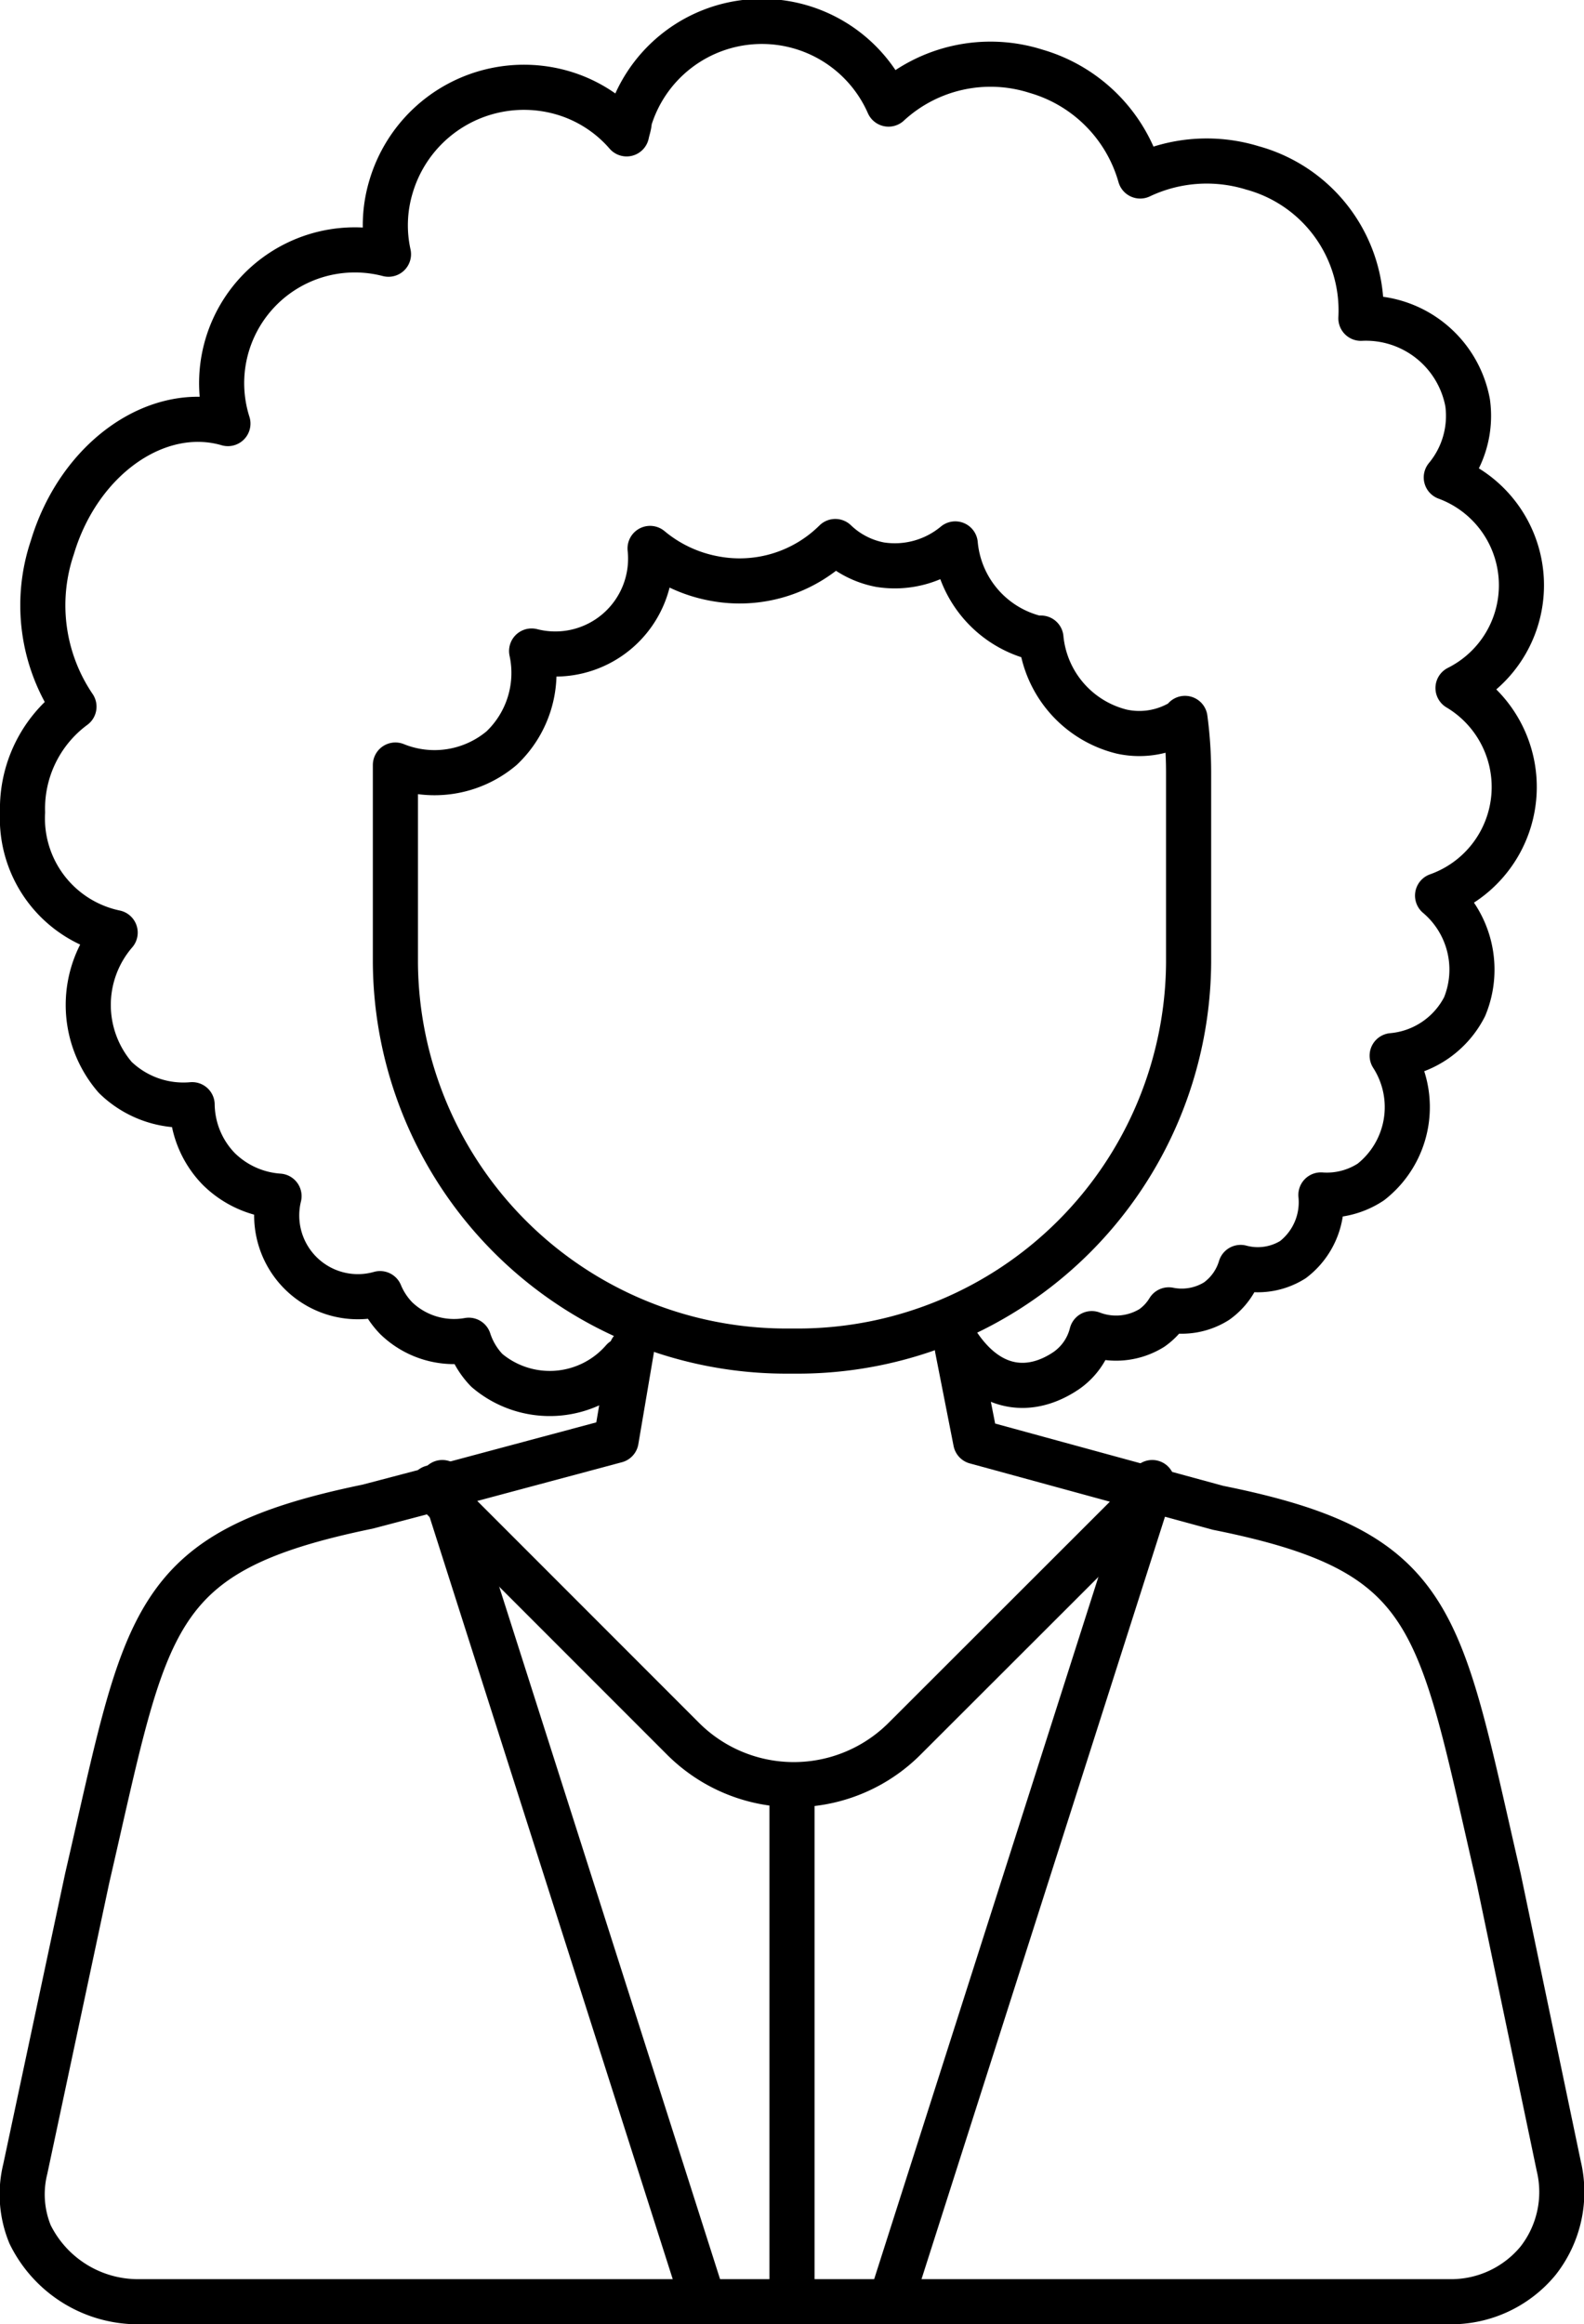 <svg xmlns="http://www.w3.org/2000/svg" viewBox="0 0 52.68 77.26"><defs><style>.cls-1{fill:none;stroke:#000;stroke-linecap:round;stroke-linejoin:round;stroke-width:1.5px;}</style></defs><title>Ativo 5</title><g id="Camada_2" data-name="Camada 2"><g id="Layer_7" data-name="Layer 7"><path class="cls-1" d="M38.32,49.57l-8.23,8.22a5.21,5.21,0,0,1-7.38,0l-8.34-8.34"/><path class="cls-1" d="M21,44.88l-.51,3-5.94,1.59-2.32.61C4.9,51.59,4.9,53.79,2.9,62.43L.84,72.1A3.5,3.5,0,0,0,1,74.27a4,4,0,0,0,3.6,2.24H48.26a3.75,3.75,0,0,0,2.89-1.36A3.7,3.7,0,0,0,51.84,72l-2-9.57c-2-8.64-2-10.84-9.33-12.31l-2.68-.73-5.38-1.47-.61-3.1"/><line class="cls-1" x1="38.32" y1="49.28" x2="29.62" y2="76.51"/><line class="cls-1" x1="14.71" y1="49.28" x2="23.4" y2="76.51"/><path class="cls-1" d="M31.86,44.69c1.06,1.58,2.43,1.66,3.6.87a2.12,2.12,0,0,0,.85-1.23,2.26,2.26,0,0,0,2-.19,2,2,0,0,0,.56-.6,2.18,2.18,0,0,0,1.59-.29,2.12,2.12,0,0,0,.8-1.12A2.2,2.2,0,0,0,43,41.87a2.4,2.4,0,0,0,.93-2.15,2.66,2.66,0,0,0,1.66-.43,3.16,3.16,0,0,0,.71-4.2,3,3,0,0,0,2.41-1.63,3.22,3.22,0,0,0-.9-3.69,3.83,3.83,0,0,0,.68-6.9,3.82,3.82,0,0,0-.39-7,3.2,3.2,0,0,0,.71-2.48,3.44,3.44,0,0,0-3.55-2.81,4.91,4.91,0,0,0-3.61-5,5.17,5.17,0,0,0-3.73.27,5.06,5.06,0,0,0-3.46-3.48,5,5,0,0,0-4.91,1.09A4.6,4.6,0,0,0,20.93,4c0,.15-.06.3-.09.45a4.47,4.47,0,0,0-2.11-1.36A4.61,4.61,0,0,0,13,6.22a4.45,4.45,0,0,0-.08,2.23,4.43,4.43,0,0,0-5.34,5.63c-2.34-.68-4.95,1.15-5.84,4.12a6,6,0,0,0,.72,5.29A4.21,4.21,0,0,0,.75,27a3.88,3.88,0,0,0,3.08,4,3.68,3.68,0,0,0,0,4.81,3.25,3.25,0,0,0,2.56.91,3.12,3.12,0,0,0,.89,2.14,3.16,3.16,0,0,0,2,.9A2.7,2.7,0,0,0,12.64,43a2.6,2.6,0,0,0,.54.82,2.77,2.77,0,0,0,2.41.73,2.59,2.59,0,0,0,.6,1,3.23,3.23,0,0,0,4.53-.34"/><path class="cls-1" d="M39.41,23.88a13.57,13.57,0,0,1,.12,1.82V32A13,13,0,0,1,26.61,44.91h-.53A13,13,0,0,1,13.15,32V25.43h0a3.46,3.46,0,0,0,3.53-.56,3.44,3.44,0,0,0,1-3.23,3.17,3.17,0,0,0,3.94-3.41,4.63,4.63,0,0,0,2.13,1A4.52,4.52,0,0,0,27.78,18a2.93,2.93,0,0,0,1.49.77,3.14,3.14,0,0,0,2.5-.69,3.55,3.55,0,0,0,2.7,3.13h.15a3.55,3.55,0,0,0,2.69,3.11,2.73,2.73,0,0,0,2.1-.4Z"/><line class="cls-1" x1="26.34" y1="59.95" x2="26.34" y2="76.51"/></g></g></svg>